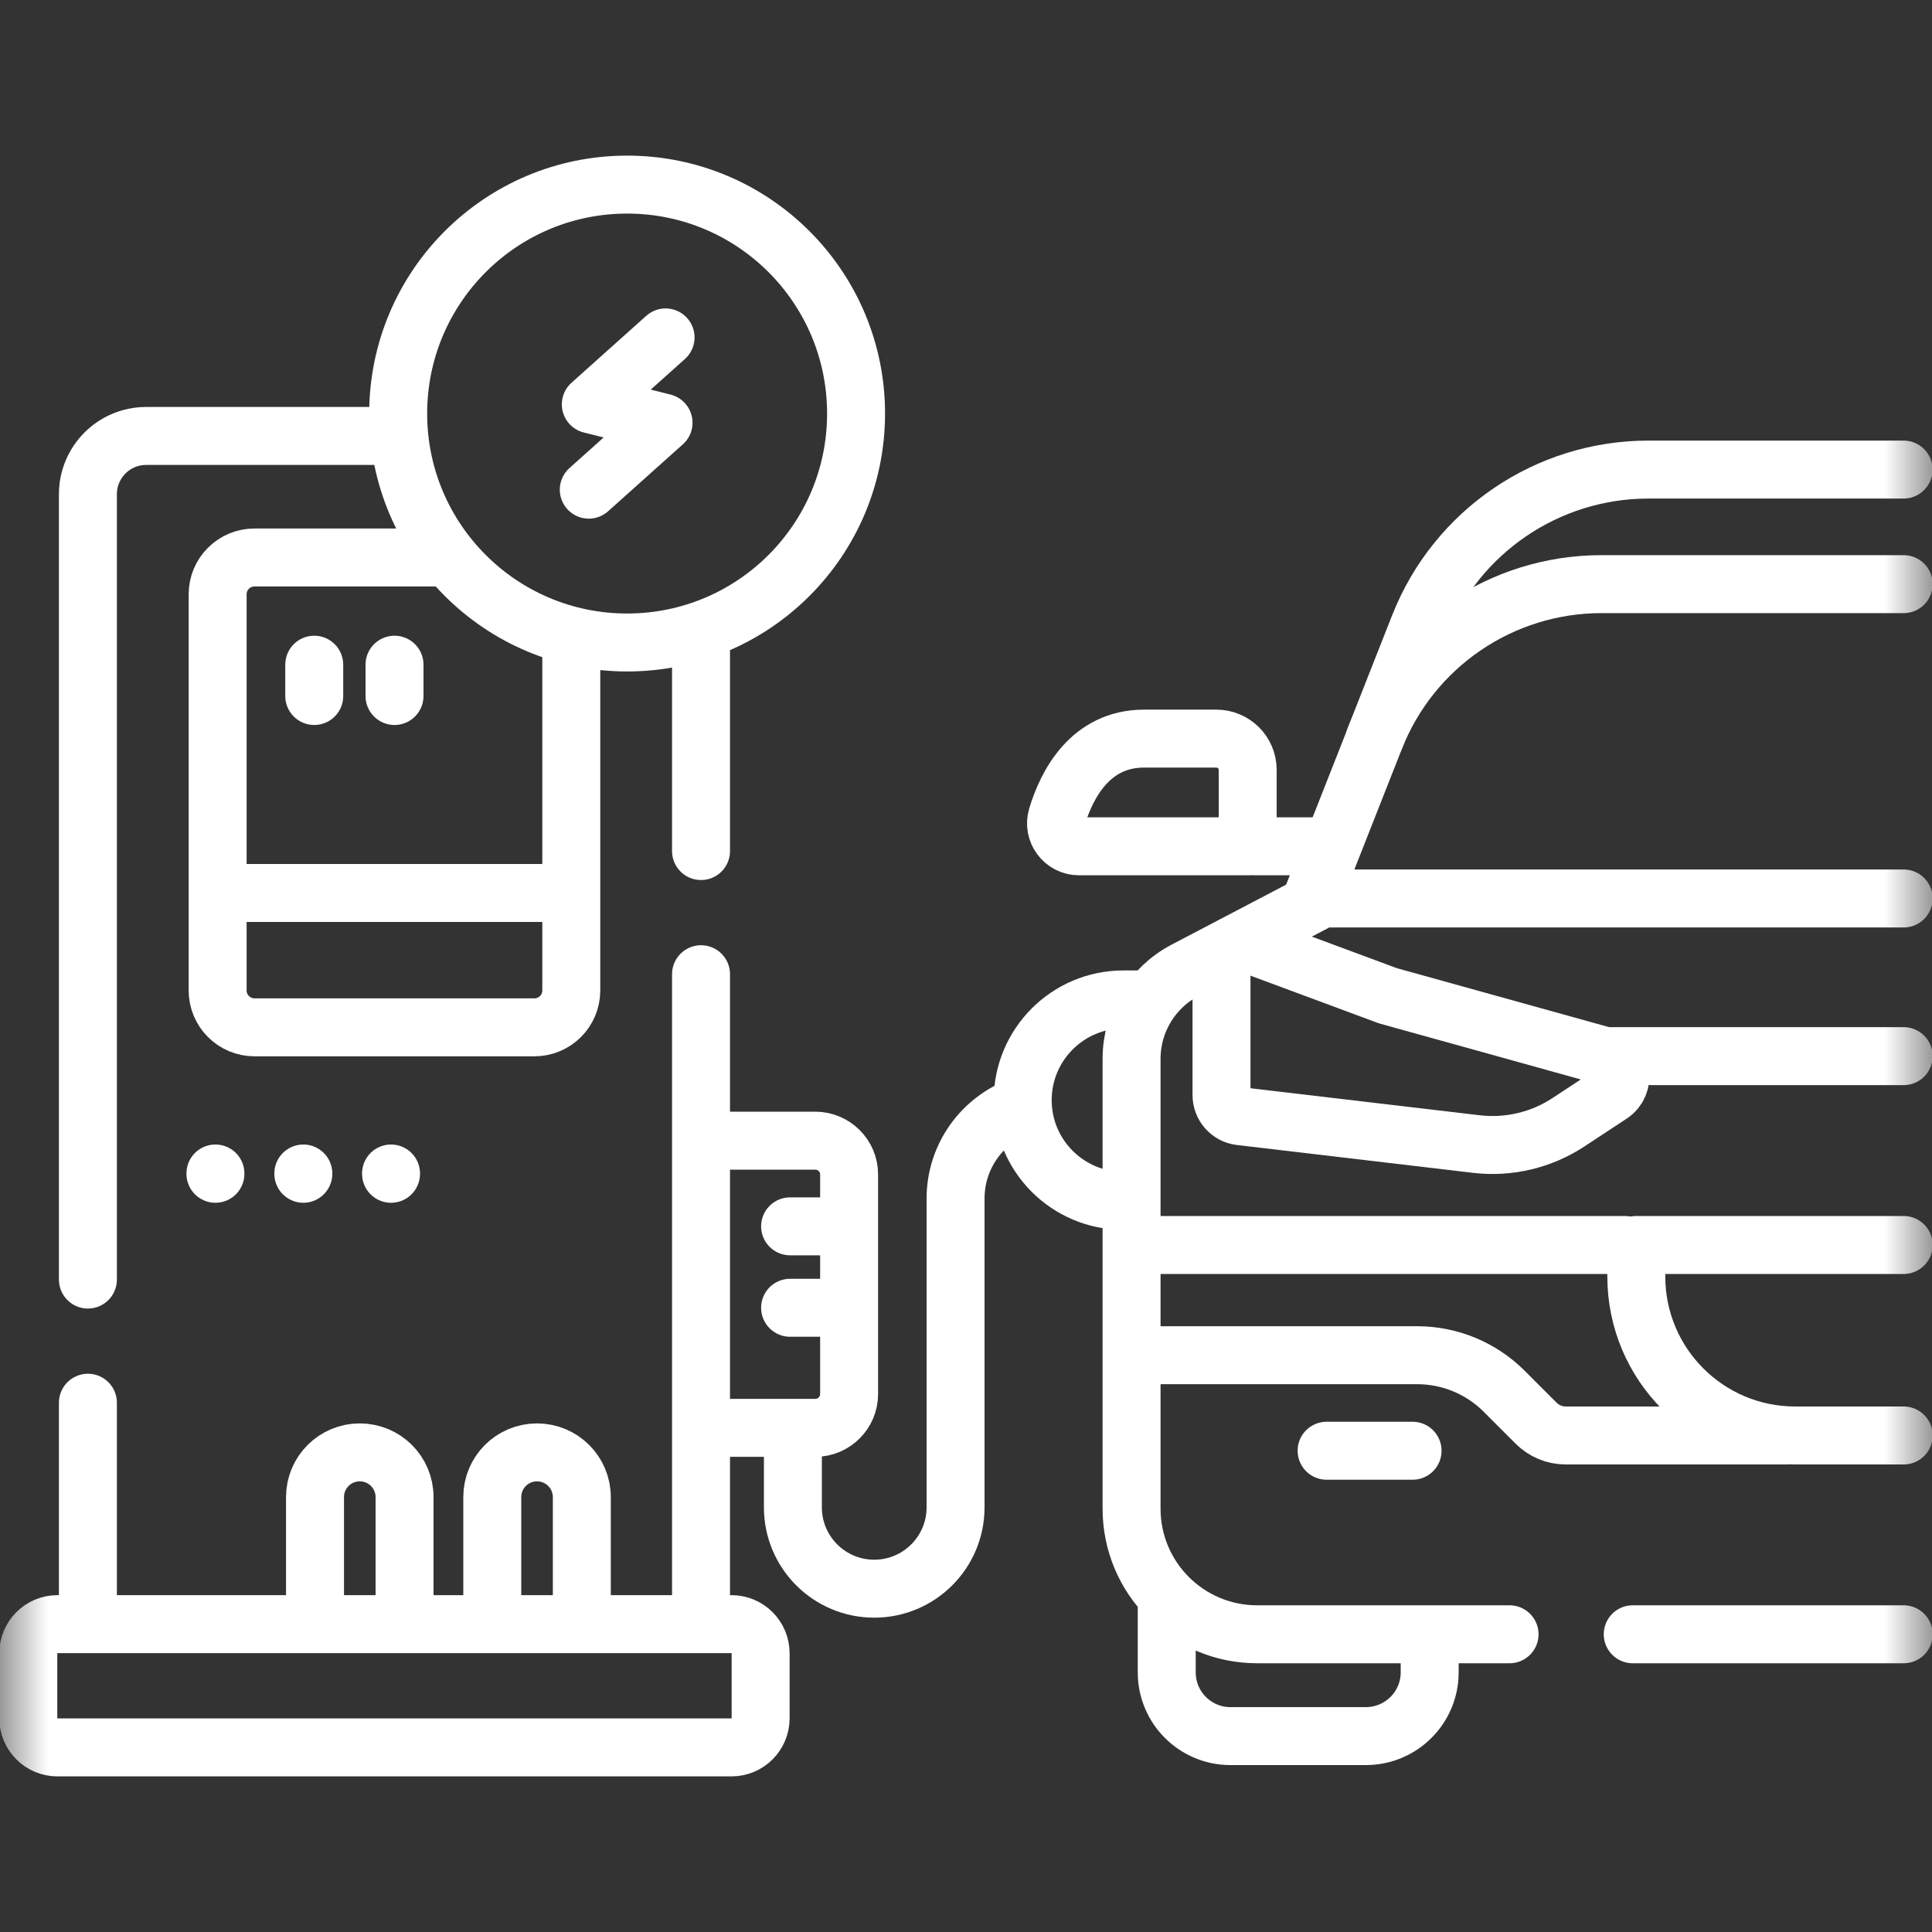 <svg width="20" height="20" viewBox="0 0 20 20" fill="none" xmlns="http://www.w3.org/2000/svg">
<rect x="0" y="0" width="20" height="20" fill="#333333" stroke="none"/>
<g clip-path="url(#clip0_3116_18281)">
<mask id="mask0_3116_18281" style="mask-type:luminance" maskUnits="userSpaceOnUse" x="0" y="0" width="20" height="20">
<path d="M0 1.90735e-06H20V20H0V1.90735e-06Z" fill="white"/>
</mask>
<g mask="url(#mask0_3116_18281)">
<path d="M7.374 11.808H8.439C8.633 11.808 8.79 11.965 8.79 12.158V14.43C8.79 14.624 8.633 14.781 8.439 14.781H7.374" stroke="white" stroke-width="0.6" stroke-miterlimit="10" stroke-linecap="round" stroke-linejoin="round"/>
<path d="M8.208 14.937V15.604C8.208 16.069 8.585 16.446 9.05 16.446C9.515 16.446 9.892 16.069 9.892 15.604V12.407C9.892 11.969 10.169 11.595 10.558 11.451" stroke="white" stroke-width="0.6" stroke-miterlimit="10" stroke-linecap="round" stroke-linejoin="round"/>
<path d="M8.179 12.695H8.673" stroke="white" stroke-width="0.6" stroke-miterlimit="10" stroke-linecap="round" stroke-linejoin="round"/>
<path d="M8.179 13.538H8.673" stroke="white" stroke-width="0.6" stroke-miterlimit="10" stroke-linecap="round" stroke-linejoin="round"/>
<path d="M11.63 12.431C11.054 12.431 10.587 11.964 10.587 11.389V11.389C10.587 10.813 11.054 10.346 11.63 10.346H11.86" stroke="white" stroke-width="0.6" stroke-miterlimit="10" stroke-linecap="round" stroke-linejoin="round"/>
<path d="M19.706 4.861H17.065C16.017 4.861 15.076 5.502 14.691 6.478L14.232 7.643" stroke="white" stroke-width="0.6" stroke-miterlimit="10" stroke-linecap="round" stroke-linejoin="round"/>
<path d="M19.707 6.047H16.578C15.543 6.047 14.613 6.68 14.233 7.643L13.58 9.301" stroke="white" stroke-width="0.6" stroke-miterlimit="10" stroke-linecap="round" stroke-linejoin="round"/>
<path d="M14.8 17.035V17.312C14.8 17.677 14.504 17.972 14.139 17.972H12.738C12.373 17.972 12.078 17.677 12.078 17.312V16.638" stroke="white" stroke-width="0.6" stroke-miterlimit="10" stroke-linecap="round" stroke-linejoin="round"/>
<path d="M16.821 12.888H11.87" stroke="white" stroke-width="0.6" stroke-miterlimit="10" stroke-linecap="round" stroke-linejoin="round"/>
<path d="M18.466 14.86H16.208C16.093 14.86 15.983 14.814 15.902 14.733L15.571 14.402C15.332 14.163 15.008 14.029 14.67 14.029H11.869" stroke="white" stroke-width="0.6" stroke-miterlimit="10" stroke-linecap="round" stroke-linejoin="round"/>
<path d="M19.707 9.301H13.687L12.267 10.045C11.927 10.223 11.714 10.576 11.714 10.96V15.618C11.714 16.336 12.296 16.918 13.014 16.918H15.627" stroke="white" stroke-width="0.6" stroke-miterlimit="10" stroke-linecap="round" stroke-linejoin="round"/>
<path d="M16.902 16.918H19.707" stroke="white" stroke-width="0.6" stroke-miterlimit="10" stroke-linecap="round" stroke-linejoin="round"/>
<path d="M13.733 15.018H14.623" stroke="white" stroke-width="0.6" stroke-miterlimit="10" stroke-linecap="round" stroke-linejoin="round"/>
<path d="M12.645 9.985V11.336C12.645 11.448 12.728 11.542 12.839 11.555L15.282 11.843C15.618 11.883 15.957 11.802 16.239 11.616L16.675 11.329C16.833 11.224 16.795 10.983 16.613 10.932L14.374 10.31C14.368 10.308 14.362 10.306 14.356 10.304L12.942 9.779C12.798 9.725 12.645 9.832 12.645 9.985Z" stroke="white" stroke-width="0.6" stroke-miterlimit="10" stroke-linecap="round" stroke-linejoin="round"/>
<path d="M16.691 10.933H19.707" stroke="white" stroke-width="0.6" stroke-miterlimit="10" stroke-linecap="round" stroke-linejoin="round"/>
<path d="M12.916 8.761H11.17C11.01 8.761 10.896 8.607 10.942 8.454C11.042 8.124 11.284 7.646 11.844 7.646H12.591C12.771 7.646 12.916 7.791 12.916 7.97V8.761Z" stroke="white" stroke-width="0.6" stroke-miterlimit="10" stroke-linecap="round" stroke-linejoin="round"/>
<path d="M12.994 8.761H13.733" stroke="white" stroke-width="0.6" stroke-miterlimit="10" stroke-linecap="round" stroke-linejoin="round"/>
<path d="M19.707 12.888H16.939V13.214C16.939 14.123 17.675 14.86 18.584 14.86H19.707" stroke="white" stroke-width="0.6" stroke-miterlimit="10" stroke-linecap="round" stroke-linejoin="round"/>
<path d="M5.096 16.657V15.498C5.096 15.242 5.303 15.035 5.559 15.035C5.815 15.035 6.023 15.242 6.023 15.498V16.657" stroke="white" stroke-width="0.6" stroke-miterlimit="10" stroke-linecap="round" stroke-linejoin="round"/>
<path d="M3.261 16.657V15.498C3.261 15.242 3.468 15.035 3.724 15.035C3.981 15.035 4.188 15.242 4.188 15.498V16.657" stroke="white" stroke-width="0.6" stroke-miterlimit="10" stroke-linecap="round" stroke-linejoin="round"/>
<path d="M0.91 13.246V5.116C0.91 4.783 1.18 4.513 1.513 4.513H4.016" stroke="white" stroke-width="0.6" stroke-miterlimit="10" stroke-linecap="round" stroke-linejoin="round"/>
<path d="M7.257 8.81V6.648" stroke="white" stroke-width="0.6" stroke-miterlimit="10" stroke-linecap="round" stroke-linejoin="round"/>
<path d="M7.257 16.657V10.085" stroke="white" stroke-width="0.6" stroke-miterlimit="10" stroke-linecap="round" stroke-linejoin="round"/>
<path d="M0.91 14.521V16.657" stroke="white" stroke-width="0.6" stroke-miterlimit="10" stroke-linecap="round" stroke-linejoin="round"/>
<path d="M7.573 18.089H0.594C0.428 18.089 0.293 17.954 0.293 17.788V17.115C0.293 16.948 0.428 16.813 0.594 16.813H7.573C7.739 16.813 7.874 16.948 7.874 17.115V17.788C7.874 17.954 7.739 18.089 7.573 18.089Z" stroke="white" stroke-width="0.6" stroke-miterlimit="10" stroke-linecap="round" stroke-linejoin="round"/>
<path d="M2.23 12.151V12.148" stroke="white" stroke-width="0.6" stroke-miterlimit="10" stroke-linecap="round" stroke-linejoin="round"/>
<path d="M3.14 12.151V12.148" stroke="white" stroke-width="0.6" stroke-miterlimit="10" stroke-linecap="round" stroke-linejoin="round"/>
<path d="M4.048 12.151V12.148" stroke="white" stroke-width="0.6" stroke-miterlimit="10" stroke-linecap="round" stroke-linejoin="round"/>
<path d="M5.758 9.244H2.409" stroke="white" stroke-width="0.6" stroke-miterlimit="10" stroke-linecap="round" stroke-linejoin="round"/>
<path d="M5.914 6.701V10.253C5.914 10.464 5.743 10.635 5.532 10.635H2.635C2.424 10.635 2.253 10.464 2.253 10.253V6.152C2.253 5.941 2.424 5.771 2.635 5.771H4.501" stroke="white" stroke-width="0.6" stroke-miterlimit="10" stroke-linecap="round" stroke-linejoin="round"/>
<path d="M3.253 6.881V7.205" stroke="white" stroke-width="0.6" stroke-miterlimit="10" stroke-linecap="round" stroke-linejoin="round"/>
<path d="M4.084 6.881V7.205" stroke="white" stroke-width="0.6" stroke-miterlimit="10" stroke-linecap="round" stroke-linejoin="round"/>
<path d="M8.862 4.281C8.862 5.59 7.801 6.651 6.492 6.651C5.183 6.651 4.122 5.59 4.122 4.281C4.122 2.972 5.183 1.911 6.492 1.911C7.801 1.911 8.862 2.972 8.862 4.281Z" stroke="white" stroke-width="0.6" stroke-miterlimit="10" stroke-linecap="round" stroke-linejoin="round"/>
<path d="M6.89 3.493L6.116 4.186L6.869 4.376L6.095 5.069" stroke="white" stroke-width="0.6" stroke-miterlimit="10" stroke-linecap="round" stroke-linejoin="round"/>
</g>
</g>
<defs>
<clipPath id="clip0_3116_18281">
<rect width="20" height="20" fill="white"/>
</clipPath>
</defs>
</svg>
